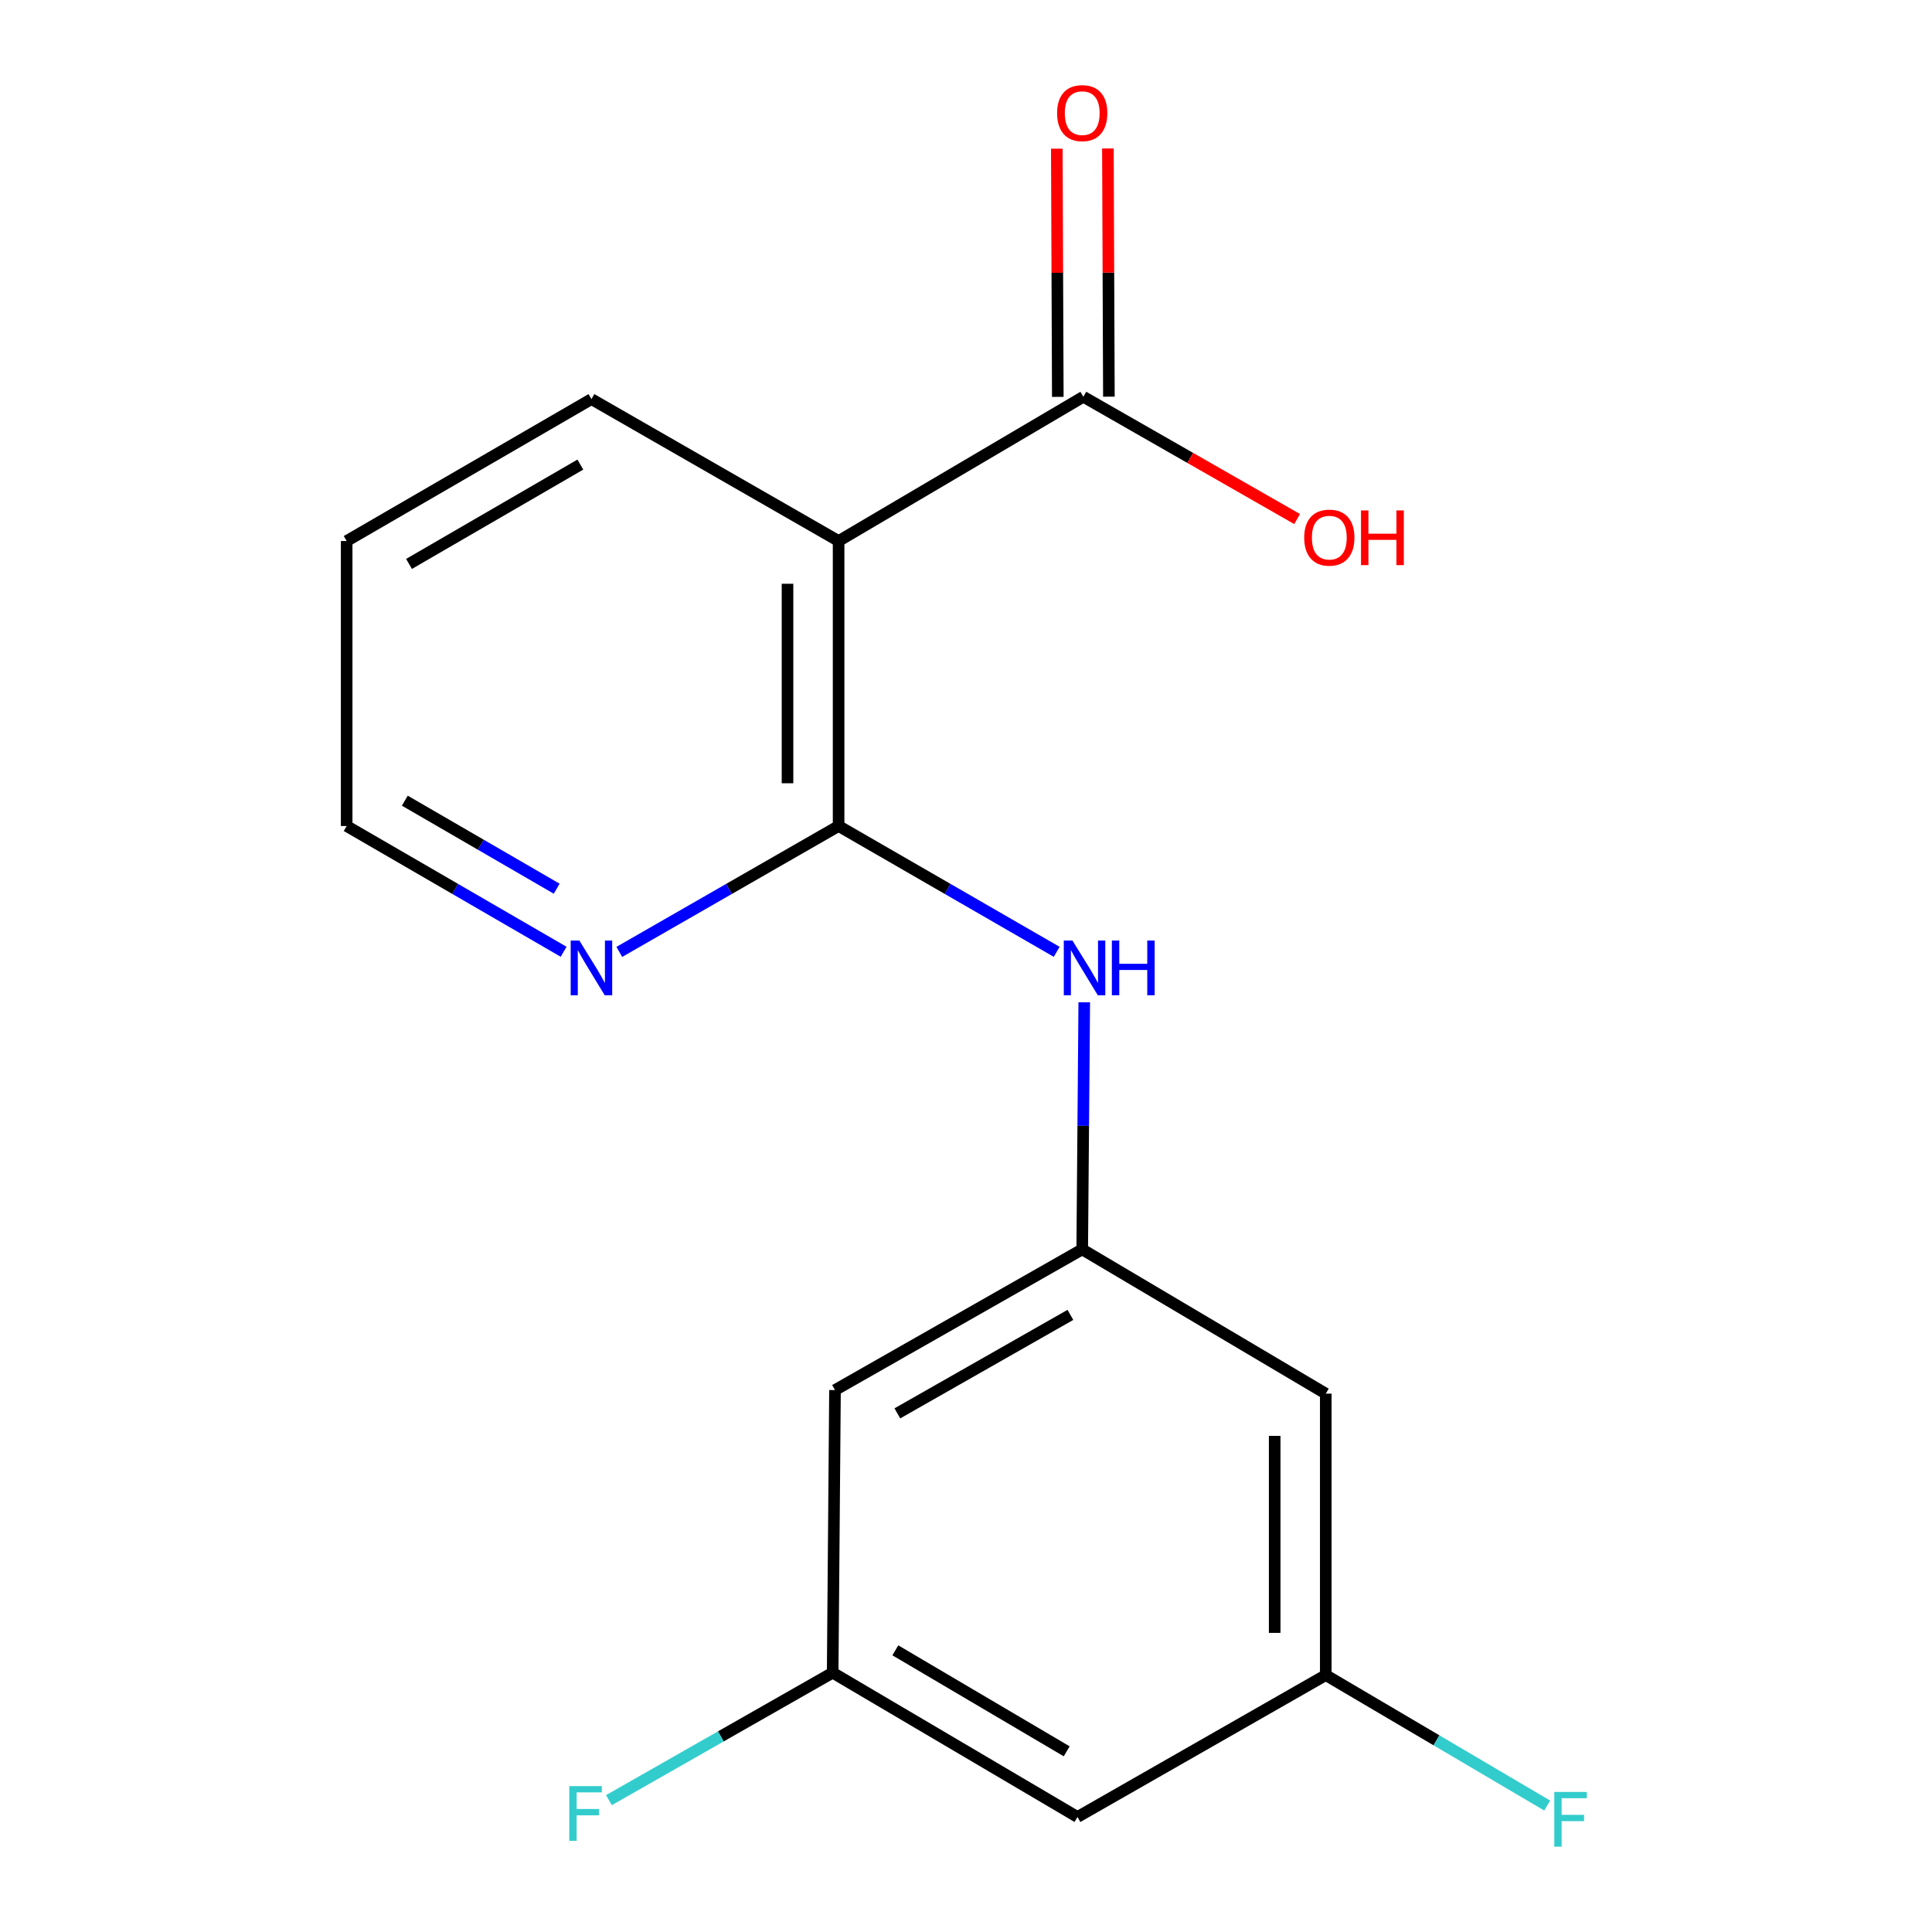 <?xml version='1.0' encoding='iso-8859-1'?>
<svg version='1.1' baseProfile='full'
              xmlns='http://www.w3.org/2000/svg'
                      xmlns:rdkit='http://www.rdkit.org/xml'
                      xmlns:xlink='http://www.w3.org/1999/xlink'
                  xml:space='preserve'
width='1000px' height='1000px' viewBox='0 0 1000 1000'>
<!-- END OF HEADER -->
<rect style='opacity:1.0;fill:#FFFFFF;stroke:none' width='1000' height='1000' x='0' y='0'> </rect>
<path class='bond-0' d='M 434.059,427.543 L 434.059,280.029' style='fill:none;fill-rule:evenodd;stroke:#000000;stroke-width:6px;stroke-linecap:butt;stroke-linejoin:miter;stroke-opacity:1' />
<path class='bond-0' d='M 407.615,405.416 L 407.615,302.156' style='fill:none;fill-rule:evenodd;stroke:#000000;stroke-width:6px;stroke-linecap:butt;stroke-linejoin:miter;stroke-opacity:1' />
<path class='bond-2' d='M 434.059,427.543 L 490.501,460.105' style='fill:none;fill-rule:evenodd;stroke:#000000;stroke-width:6px;stroke-linecap:butt;stroke-linejoin:miter;stroke-opacity:1' />
<path class='bond-2' d='M 490.501,460.105 L 546.943,492.668' style='fill:none;fill-rule:evenodd;stroke:#0000FF;stroke-width:6px;stroke-linecap:butt;stroke-linejoin:miter;stroke-opacity:1' />
<path class='bond-4' d='M 434.059,427.543 L 377.308,460.122' style='fill:none;fill-rule:evenodd;stroke:#000000;stroke-width:6px;stroke-linecap:butt;stroke-linejoin:miter;stroke-opacity:1' />
<path class='bond-4' d='M 377.308,460.122 L 320.556,492.701' style='fill:none;fill-rule:evenodd;stroke:#0000FF;stroke-width:6px;stroke-linecap:butt;stroke-linejoin:miter;stroke-opacity:1' />
<path class='bond-1' d='M 434.059,280.029 L 560.74,205.369' style='fill:none;fill-rule:evenodd;stroke:#000000;stroke-width:6px;stroke-linecap:butt;stroke-linejoin:miter;stroke-opacity:1' />
<path class='bond-14' d='M 434.059,280.029 L 306.129,206.574' style='fill:none;fill-rule:evenodd;stroke:#000000;stroke-width:6px;stroke-linecap:butt;stroke-linejoin:miter;stroke-opacity:1' />
<path class='bond-10' d='M 573.962,205.316 L 573.705,141.084' style='fill:none;fill-rule:evenodd;stroke:#000000;stroke-width:6px;stroke-linecap:butt;stroke-linejoin:miter;stroke-opacity:1' />
<path class='bond-10' d='M 573.705,141.084 L 573.448,76.852' style='fill:none;fill-rule:evenodd;stroke:#FF0000;stroke-width:6px;stroke-linecap:butt;stroke-linejoin:miter;stroke-opacity:1' />
<path class='bond-10' d='M 547.518,205.422 L 547.261,141.19' style='fill:none;fill-rule:evenodd;stroke:#000000;stroke-width:6px;stroke-linecap:butt;stroke-linejoin:miter;stroke-opacity:1' />
<path class='bond-10' d='M 547.261,141.19 L 547.004,76.958' style='fill:none;fill-rule:evenodd;stroke:#FF0000;stroke-width:6px;stroke-linecap:butt;stroke-linejoin:miter;stroke-opacity:1' />
<path class='bond-11' d='M 560.74,205.369 L 616.064,237.014' style='fill:none;fill-rule:evenodd;stroke:#000000;stroke-width:6px;stroke-linecap:butt;stroke-linejoin:miter;stroke-opacity:1' />
<path class='bond-11' d='M 616.064,237.014 L 671.387,268.659' style='fill:none;fill-rule:evenodd;stroke:#FF0000;stroke-width:6px;stroke-linecap:butt;stroke-linejoin:miter;stroke-opacity:1' />
<path class='bond-3' d='M 561.21,518.786 L 560.681,582.731' style='fill:none;fill-rule:evenodd;stroke:#0000FF;stroke-width:6px;stroke-linecap:butt;stroke-linejoin:miter;stroke-opacity:1' />
<path class='bond-3' d='M 560.681,582.731 L 560.153,646.675' style='fill:none;fill-rule:evenodd;stroke:#000000;stroke-width:6px;stroke-linecap:butt;stroke-linejoin:miter;stroke-opacity:1' />
<path class='bond-5' d='M 560.153,646.675 L 432.193,719.499' style='fill:none;fill-rule:evenodd;stroke:#000000;stroke-width:6px;stroke-linecap:butt;stroke-linejoin:miter;stroke-opacity:1' />
<path class='bond-5' d='M 554.039,680.582 L 464.467,731.558' style='fill:none;fill-rule:evenodd;stroke:#000000;stroke-width:6px;stroke-linecap:butt;stroke-linejoin:miter;stroke-opacity:1' />
<path class='bond-6' d='M 560.153,646.675 L 686.217,721.35' style='fill:none;fill-rule:evenodd;stroke:#000000;stroke-width:6px;stroke-linecap:butt;stroke-linejoin:miter;stroke-opacity:1' />
<path class='bond-15' d='M 291.727,492.636 L 235.58,460.089' style='fill:none;fill-rule:evenodd;stroke:#0000FF;stroke-width:6px;stroke-linecap:butt;stroke-linejoin:miter;stroke-opacity:1' />
<path class='bond-15' d='M 235.58,460.089 L 179.432,427.543' style='fill:none;fill-rule:evenodd;stroke:#000000;stroke-width:6px;stroke-linecap:butt;stroke-linejoin:miter;stroke-opacity:1' />
<path class='bond-15' d='M 288.145,459.994 L 248.842,437.211' style='fill:none;fill-rule:evenodd;stroke:#0000FF;stroke-width:6px;stroke-linecap:butt;stroke-linejoin:miter;stroke-opacity:1' />
<path class='bond-15' d='M 248.842,437.211 L 209.538,414.428' style='fill:none;fill-rule:evenodd;stroke:#000000;stroke-width:6px;stroke-linecap:butt;stroke-linejoin:miter;stroke-opacity:1' />
<path class='bond-8' d='M 432.193,719.499 L 430.988,865.779' style='fill:none;fill-rule:evenodd;stroke:#000000;stroke-width:6px;stroke-linecap:butt;stroke-linejoin:miter;stroke-opacity:1' />
<path class='bond-7' d='M 686.217,721.35 L 686.217,867.027' style='fill:none;fill-rule:evenodd;stroke:#000000;stroke-width:6px;stroke-linecap:butt;stroke-linejoin:miter;stroke-opacity:1' />
<path class='bond-7' d='M 659.773,743.202 L 659.773,845.176' style='fill:none;fill-rule:evenodd;stroke:#000000;stroke-width:6px;stroke-linecap:butt;stroke-linejoin:miter;stroke-opacity:1' />
<path class='bond-9' d='M 686.217,867.027 L 557.699,940.468' style='fill:none;fill-rule:evenodd;stroke:#000000;stroke-width:6px;stroke-linecap:butt;stroke-linejoin:miter;stroke-opacity:1' />
<path class='bond-12' d='M 686.217,867.027 L 743.517,900.787' style='fill:none;fill-rule:evenodd;stroke:#000000;stroke-width:6px;stroke-linecap:butt;stroke-linejoin:miter;stroke-opacity:1' />
<path class='bond-12' d='M 743.517,900.787 L 800.817,934.546' style='fill:none;fill-rule:evenodd;stroke:#33CCCC;stroke-width:6px;stroke-linecap:butt;stroke-linejoin:miter;stroke-opacity:1' />
<path class='bond-13' d='M 430.988,865.779 L 373.088,898.766' style='fill:none;fill-rule:evenodd;stroke:#000000;stroke-width:6px;stroke-linecap:butt;stroke-linejoin:miter;stroke-opacity:1' />
<path class='bond-13' d='M 373.088,898.766 L 315.188,931.753' style='fill:none;fill-rule:evenodd;stroke:#33CCCC;stroke-width:6px;stroke-linecap:butt;stroke-linejoin:miter;stroke-opacity:1' />
<path class='bond-18' d='M 430.988,865.779 L 557.699,940.468' style='fill:none;fill-rule:evenodd;stroke:#000000;stroke-width:6px;stroke-linecap:butt;stroke-linejoin:miter;stroke-opacity:1' />
<path class='bond-18' d='M 463.423,854.201 L 552.121,906.484' style='fill:none;fill-rule:evenodd;stroke:#000000;stroke-width:6px;stroke-linecap:butt;stroke-linejoin:miter;stroke-opacity:1' />
<path class='bond-17' d='M 306.129,206.574 L 179.432,280.029' style='fill:none;fill-rule:evenodd;stroke:#000000;stroke-width:6px;stroke-linecap:butt;stroke-linejoin:miter;stroke-opacity:1' />
<path class='bond-17' d='M 300.388,240.469 L 211.7,291.888' style='fill:none;fill-rule:evenodd;stroke:#000000;stroke-width:6px;stroke-linecap:butt;stroke-linejoin:miter;stroke-opacity:1' />
<path class='bond-16' d='M 179.432,427.543 L 179.432,280.029' style='fill:none;fill-rule:evenodd;stroke:#000000;stroke-width:6px;stroke-linecap:butt;stroke-linejoin:miter;stroke-opacity:1' />
<path  class='atom-3' d='M 555.097 486.824
L 564.377 501.824
Q 565.297 503.304, 566.777 505.984
Q 568.257 508.664, 568.337 508.824
L 568.337 486.824
L 572.097 486.824
L 572.097 515.144
L 568.217 515.144
L 558.257 498.744
Q 557.097 496.824, 555.857 494.624
Q 554.657 492.424, 554.297 491.744
L 554.297 515.144
L 550.617 515.144
L 550.617 486.824
L 555.097 486.824
' fill='#0000FF'/>
<path  class='atom-3' d='M 575.497 486.824
L 579.337 486.824
L 579.337 498.864
L 593.817 498.864
L 593.817 486.824
L 597.657 486.824
L 597.657 515.144
L 593.817 515.144
L 593.817 502.064
L 579.337 502.064
L 579.337 515.144
L 575.497 515.144
L 575.497 486.824
' fill='#0000FF'/>
<path  class='atom-5' d='M 299.869 486.824
L 309.149 501.824
Q 310.069 503.304, 311.549 505.984
Q 313.029 508.664, 313.109 508.824
L 313.109 486.824
L 316.869 486.824
L 316.869 515.144
L 312.989 515.144
L 303.029 498.744
Q 301.869 496.824, 300.629 494.624
Q 299.429 492.424, 299.069 491.744
L 299.069 515.144
L 295.389 515.144
L 295.389 486.824
L 299.869 486.824
' fill='#0000FF'/>
<path  class='atom-11' d='M 547.153 58.552
Q 547.153 51.752, 550.513 47.952
Q 553.873 44.152, 560.153 44.152
Q 566.433 44.152, 569.793 47.952
Q 573.153 51.752, 573.153 58.552
Q 573.153 65.432, 569.753 69.352
Q 566.353 73.232, 560.153 73.232
Q 553.913 73.232, 550.513 69.352
Q 547.153 65.472, 547.153 58.552
M 560.153 70.032
Q 564.473 70.032, 566.793 67.152
Q 569.153 64.232, 569.153 58.552
Q 569.153 52.992, 566.793 50.192
Q 564.473 47.352, 560.153 47.352
Q 555.833 47.352, 553.473 50.152
Q 551.153 52.952, 551.153 58.552
Q 551.153 64.272, 553.473 67.152
Q 555.833 70.032, 560.153 70.032
' fill='#FF0000'/>
<path  class='atom-12' d='M 675.053 278.273
Q 675.053 271.473, 678.413 267.673
Q 681.773 263.873, 688.053 263.873
Q 694.333 263.873, 697.693 267.673
Q 701.053 271.473, 701.053 278.273
Q 701.053 285.153, 697.653 289.073
Q 694.253 292.953, 688.053 292.953
Q 681.813 292.953, 678.413 289.073
Q 675.053 285.193, 675.053 278.273
M 688.053 289.753
Q 692.373 289.753, 694.693 286.873
Q 697.053 283.953, 697.053 278.273
Q 697.053 272.713, 694.693 269.913
Q 692.373 267.073, 688.053 267.073
Q 683.733 267.073, 681.373 269.873
Q 679.053 272.673, 679.053 278.273
Q 679.053 283.993, 681.373 286.873
Q 683.733 289.753, 688.053 289.753
' fill='#FF0000'/>
<path  class='atom-12' d='M 704.453 264.193
L 708.293 264.193
L 708.293 276.233
L 722.773 276.233
L 722.773 264.193
L 726.613 264.193
L 726.613 292.513
L 722.773 292.513
L 722.773 279.433
L 708.293 279.433
L 708.293 292.513
L 704.453 292.513
L 704.453 264.193
' fill='#FF0000'/>
<path  class='atom-13' d='M 804.493 927.513
L 821.333 927.513
L 821.333 930.753
L 808.293 930.753
L 808.293 939.353
L 819.893 939.353
L 819.893 942.633
L 808.293 942.633
L 808.293 955.833
L 804.493 955.833
L 804.493 927.513
' fill='#33CCCC'/>
<path  class='atom-14' d='M 294.667 924.487
L 311.507 924.487
L 311.507 927.727
L 298.467 927.727
L 298.467 936.327
L 310.067 936.327
L 310.067 939.607
L 298.467 939.607
L 298.467 952.807
L 294.667 952.807
L 294.667 924.487
' fill='#33CCCC'/>
</svg>
